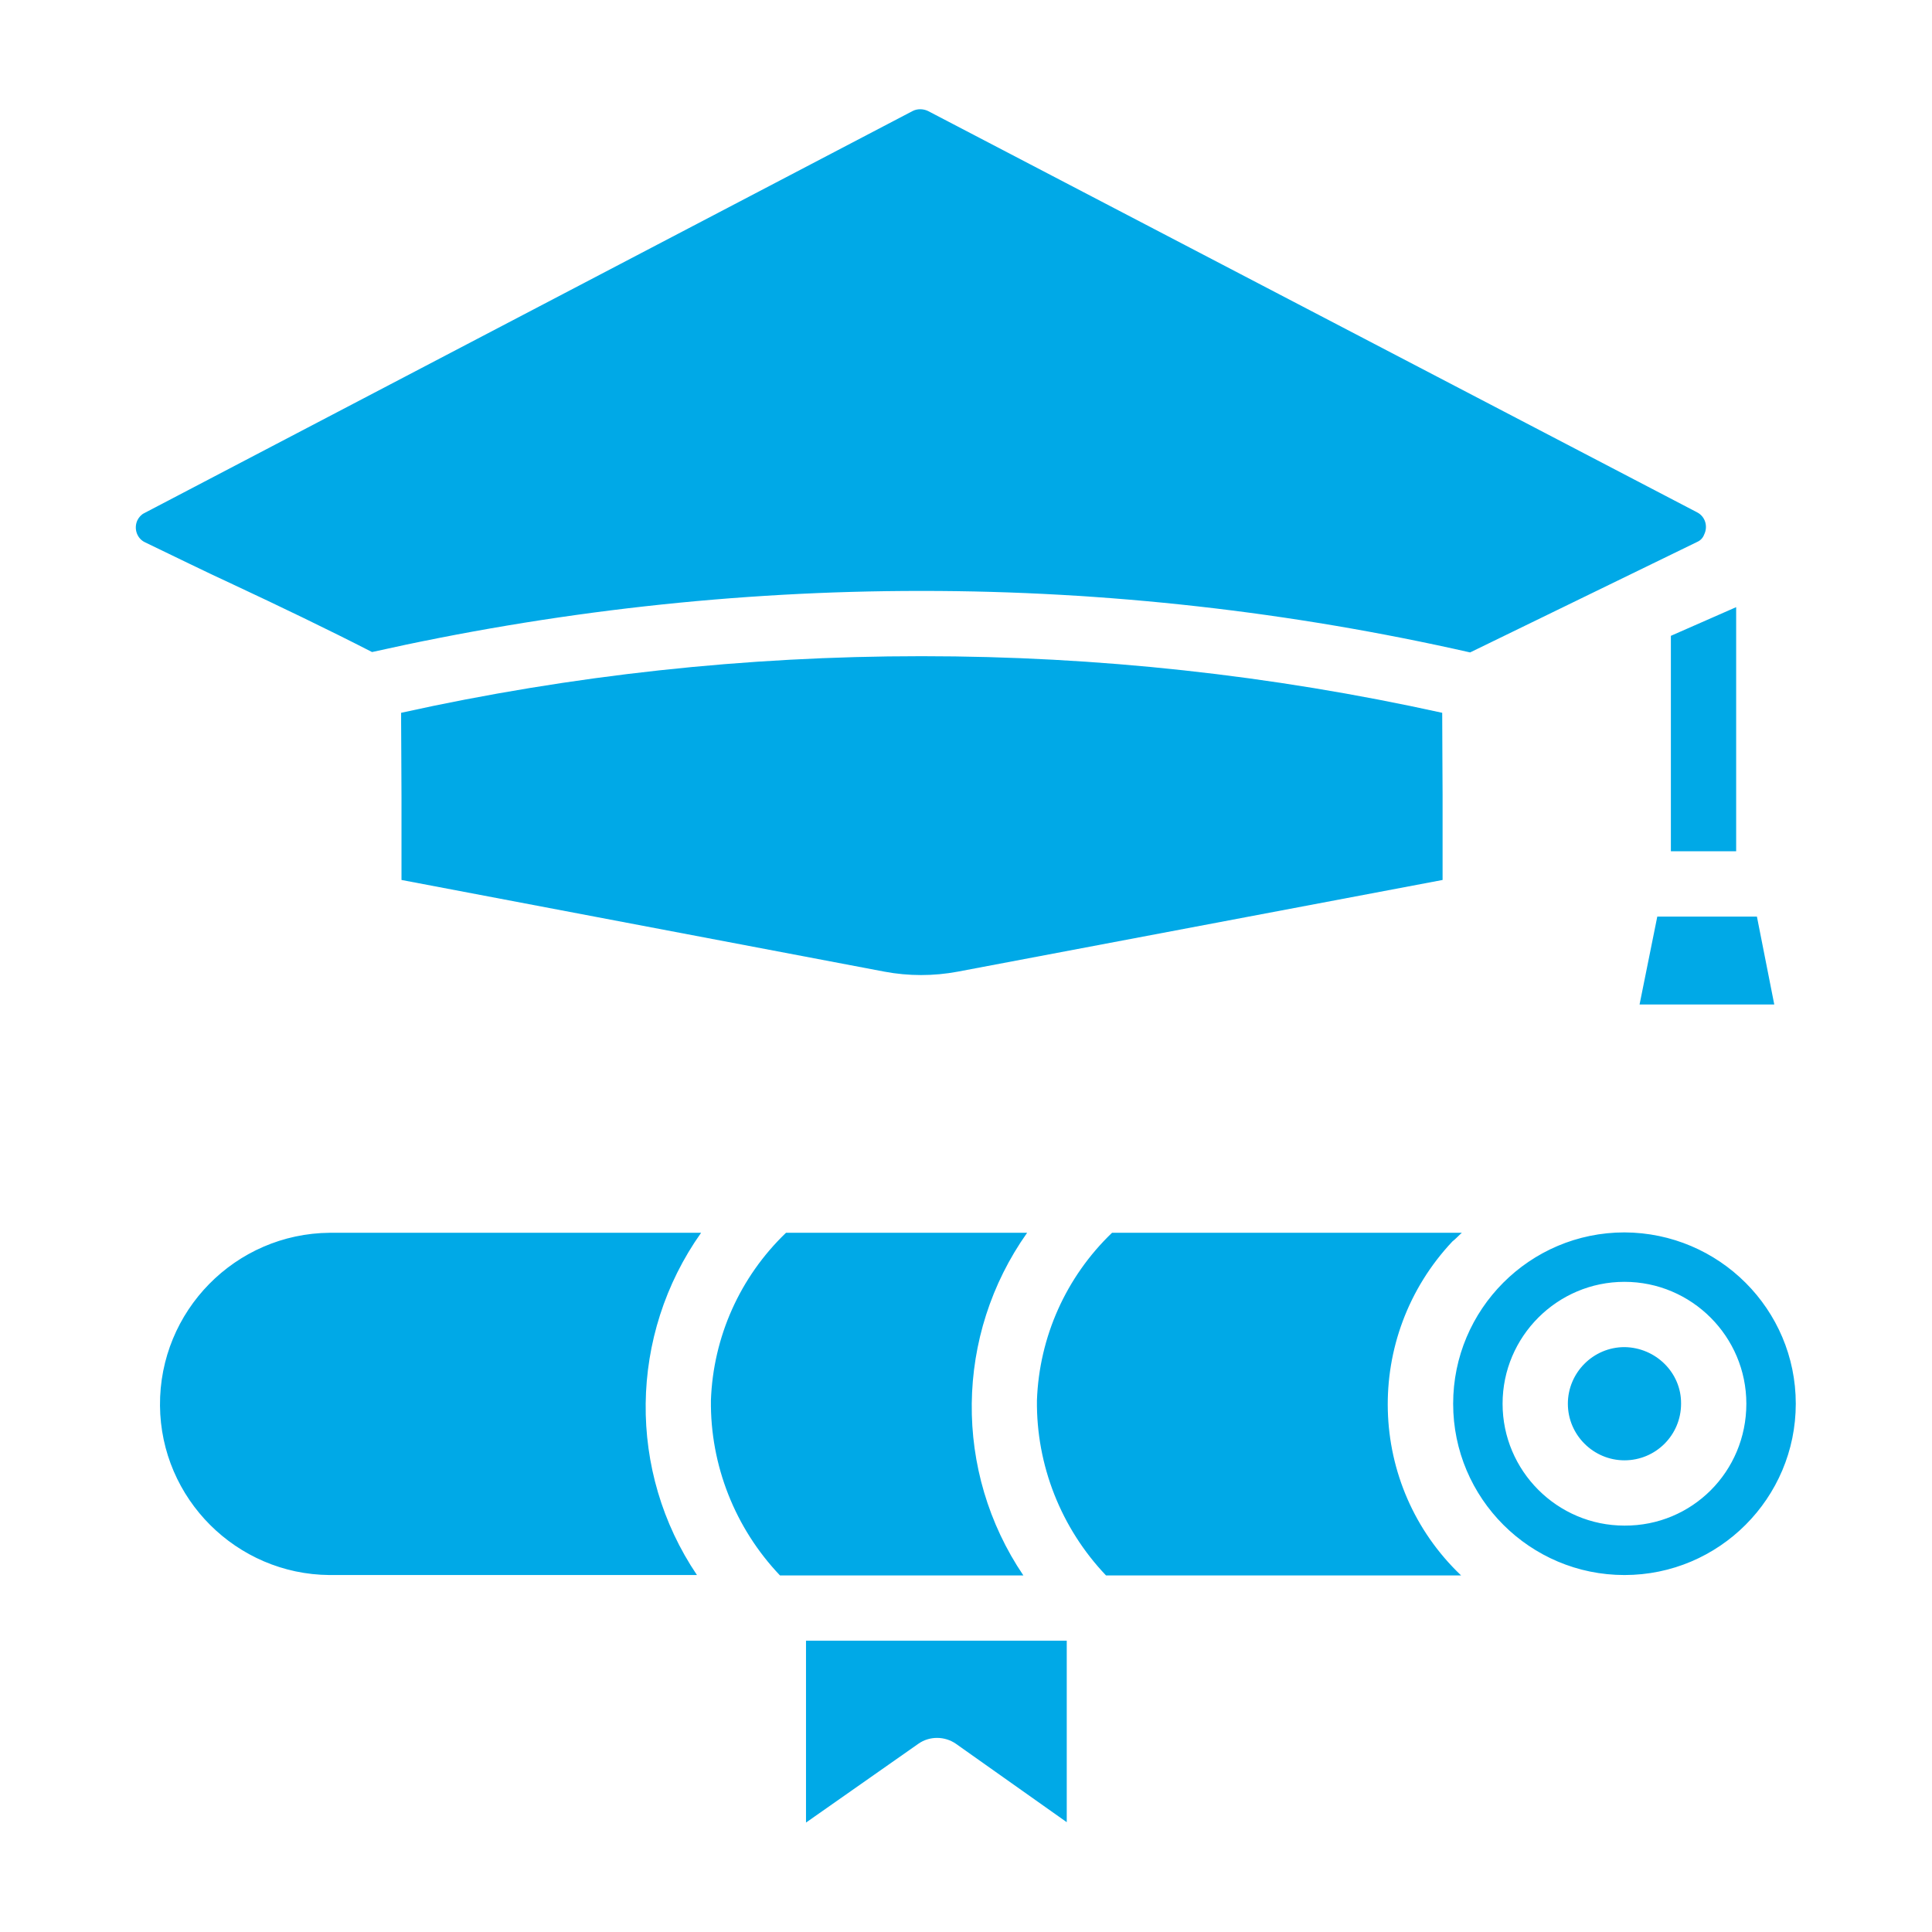 <?xml version="1.0" encoding="utf-8"?>
<!-- Generator: Adobe Illustrator 28.1.0, SVG Export Plug-In . SVG Version: 6.00 Build 0)  -->
<svg version="1.1" id="Vrstva_1" xmlns="http://www.w3.org/2000/svg" xmlns:xlink="http://www.w3.org/1999/xlink" x="0px" y="0px"
	 viewBox="0 0 512 512" style="enable-background:new 0 0 512 512;" xml:space="preserve">
<style type="text/css">
	.st0{fill:#00A9E7;}
</style>
<g id="_04_graduation">
	<path class="st0" d="M449.8,143.6l-60.2,29.3c-47.6-10.8-96.4-16.3-145.2-16.3H244c-48.9,0-97.7,5.5-145.4,16.2
		c-11.7-6-24.4-12.1-36.8-17.9c-7.8-3.6-15.7-7.5-23.4-11.2c-2.1-1-3-3.6-2-5.8c0.4-0.8,1-1.5,1.8-1.9L241.9,29.4
		c1.2-0.6,2.7-0.6,4,0l203.9,106.4c2.1,1.1,2.9,3.7,1.8,5.9C451.3,142.5,450.7,143.2,449.8,143.6L449.8,143.6z M382.3,210.7
		c0-6.4-0.1-12.7-0.1-21.8c-45.3-10-91.4-15-137.8-15H244c-46.3,0-92.5,5-137.7,15c0,0.7,0,1.4,0,2.2c0,5.5,0.1,12.8,0.1,20.1
		c0,8.2,0,16.4,0,22l128,24.3c6.4,1.2,13,1.2,19.4,0l128.5-24.3C382.3,223.7,382.3,217.2,382.3,210.7z M442.8,168.5v57.1h17.3v-64.7
		L442.8,168.5z M465.6,242.9h-26.4l-4.7,23.3h35.7L465.6,242.9z M185.8,326.7H87.4c-25,0.2-45.2,20.7-45,45.8
		c0.2,24.7,20.3,44.7,44.9,44.9h97.4C166.2,390,166.6,353.8,185.8,326.7z M387.4,326.7h-92.7c-12.2,11.7-19.3,27.6-19.9,44.4
		c-0.2,17.2,6.4,33.9,18.3,46.4h94.1c-25-23.8-26-63.3-2.3-88.5C385.8,328.3,386.6,327.4,387.4,326.7z M272.2,326.7h-63.9
		c-12.2,11.7-19.3,27.6-19.9,44.4c-0.2,17.2,6.4,33.9,18.3,46.4h64.5C252.6,390,253,353.8,272.2,326.7L272.2,326.7z M213.6,434.8
		V483l29.8-20.9c3-2.1,7-2,9.9,0l29.4,20.8v-48.1H213.6z M475.9,372c0,25-20.3,45.4-45.4,45.4c-25,0-45.4-20.3-45.4-45.4
		c0-25,20.3-45.4,45.4-45.4l0,0C455.6,326.7,475.9,347,475.9,372z M462.8,372c0-17.8-14.5-32.3-32.3-32.3s-32.3,14.5-32.3,32.3
		s14.5,32.3,32.3,32.3l0,0C448.4,404.4,462.8,390,462.8,372z M430.5,357c-8.3,0-15,6.8-15,15c0,8.3,6.8,15,15,15c8.3,0,15-6.7,15-15
		C445.6,363.8,438.8,357.1,430.5,357L430.5,357z"/>
</g>
</svg>
